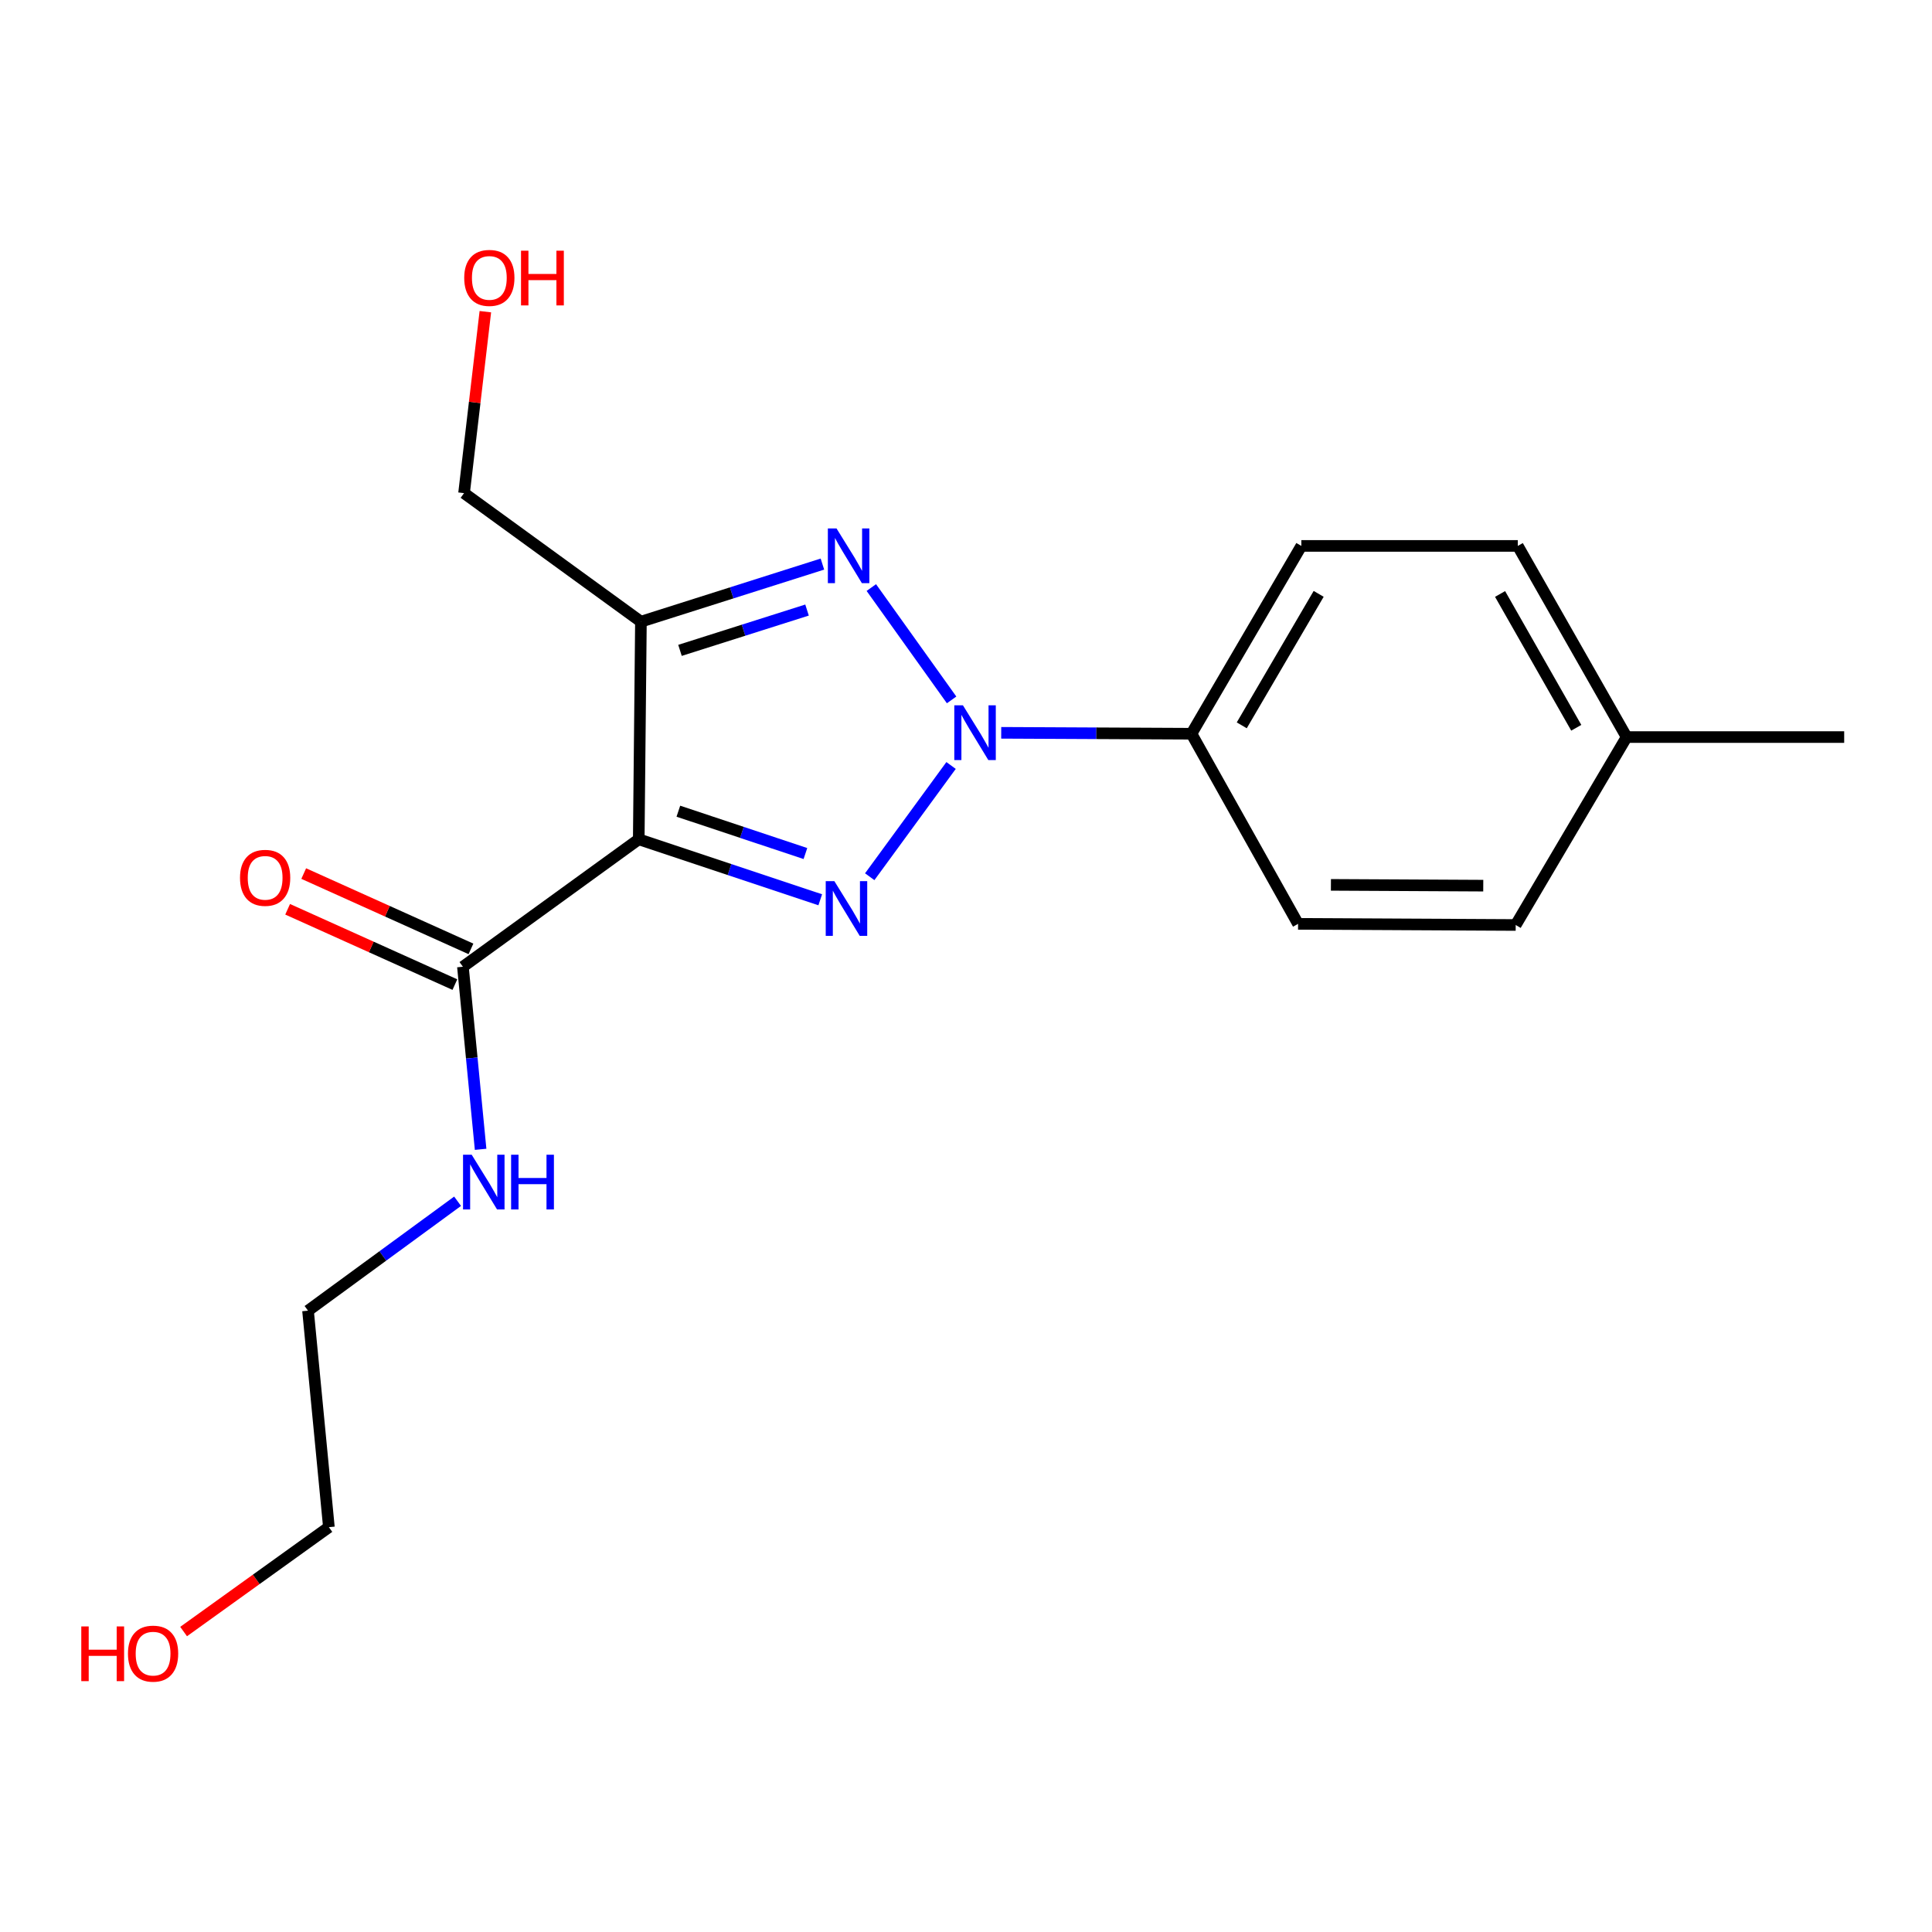 <?xml version='1.0' encoding='iso-8859-1'?>
<svg version='1.1' baseProfile='full'
              xmlns='http://www.w3.org/2000/svg'
                      xmlns:rdkit='http://www.rdkit.org/xml'
                      xmlns:xlink='http://www.w3.org/1999/xlink'
                  xml:space='preserve'
width='1000px' height='1000px' viewBox='0 0 1000 1000'>
<!-- END OF HEADER -->
<rect style='opacity:1.0;fill:#FFFFFF;stroke:none' width='1000' height='1000' x='0' y='0'> </rect>
<path class='bond-0' d='M 492.267,396.218 L 450.165,453.796' style='fill:none;fill-rule:evenodd;stroke:#0000FF;stroke-width:6px;stroke-linecap:butt;stroke-linejoin:miter;stroke-opacity:1' />
<path class='bond-2' d='M 492.551,362.266 L 450.996,304.12' style='fill:none;fill-rule:evenodd;stroke:#0000FF;stroke-width:6px;stroke-linecap:butt;stroke-linejoin:miter;stroke-opacity:1' />
<path class='bond-5' d='M 518.223,379.305 L 567.464,379.542' style='fill:none;fill-rule:evenodd;stroke:#0000FF;stroke-width:6px;stroke-linecap:butt;stroke-linejoin:miter;stroke-opacity:1' />
<path class='bond-5' d='M 567.464,379.542 L 616.706,379.78' style='fill:none;fill-rule:evenodd;stroke:#000000;stroke-width:6px;stroke-linecap:butt;stroke-linejoin:miter;stroke-opacity:1' />
<path class='bond-1' d='M 424.561,465.724 L 377.588,450.068' style='fill:none;fill-rule:evenodd;stroke:#0000FF;stroke-width:6px;stroke-linecap:butt;stroke-linejoin:miter;stroke-opacity:1' />
<path class='bond-1' d='M 377.588,450.068 L 330.615,434.412' style='fill:none;fill-rule:evenodd;stroke:#000000;stroke-width:6px;stroke-linecap:butt;stroke-linejoin:miter;stroke-opacity:1' />
<path class='bond-1' d='M 416.879,441.796 L 383.998,430.837' style='fill:none;fill-rule:evenodd;stroke:#0000FF;stroke-width:6px;stroke-linecap:butt;stroke-linejoin:miter;stroke-opacity:1' />
<path class='bond-1' d='M 383.998,430.837 L 351.117,419.878' style='fill:none;fill-rule:evenodd;stroke:#000000;stroke-width:6px;stroke-linecap:butt;stroke-linejoin:miter;stroke-opacity:1' />
<path class='bond-4' d='M 330.615,434.412 L 239.607,500.386' style='fill:none;fill-rule:evenodd;stroke:#000000;stroke-width:6px;stroke-linecap:butt;stroke-linejoin:miter;stroke-opacity:1' />
<path class='bond-19' d='M 330.615,434.412 L 331.742,321.78' style='fill:none;fill-rule:evenodd;stroke:#000000;stroke-width:6px;stroke-linecap:butt;stroke-linejoin:miter;stroke-opacity:1' />
<path class='bond-3' d='M 425.679,291.971 L 378.71,306.876' style='fill:none;fill-rule:evenodd;stroke:#0000FF;stroke-width:6px;stroke-linecap:butt;stroke-linejoin:miter;stroke-opacity:1' />
<path class='bond-3' d='M 378.71,306.876 L 331.742,321.78' style='fill:none;fill-rule:evenodd;stroke:#000000;stroke-width:6px;stroke-linecap:butt;stroke-linejoin:miter;stroke-opacity:1' />
<path class='bond-3' d='M 417.72,315.764 L 384.842,326.198' style='fill:none;fill-rule:evenodd;stroke:#0000FF;stroke-width:6px;stroke-linecap:butt;stroke-linejoin:miter;stroke-opacity:1' />
<path class='bond-3' d='M 384.842,326.198 L 351.964,336.631' style='fill:none;fill-rule:evenodd;stroke:#000000;stroke-width:6px;stroke-linecap:butt;stroke-linejoin:miter;stroke-opacity:1' />
<path class='bond-10' d='M 331.742,321.78 L 240.192,255.244' style='fill:none;fill-rule:evenodd;stroke:#000000;stroke-width:6px;stroke-linecap:butt;stroke-linejoin:miter;stroke-opacity:1' />
<path class='bond-6' d='M 243.769,491.144 L 200.486,471.65' style='fill:none;fill-rule:evenodd;stroke:#000000;stroke-width:6px;stroke-linecap:butt;stroke-linejoin:miter;stroke-opacity:1' />
<path class='bond-6' d='M 200.486,471.65 L 157.204,452.156' style='fill:none;fill-rule:evenodd;stroke:#FF0000;stroke-width:6px;stroke-linecap:butt;stroke-linejoin:miter;stroke-opacity:1' />
<path class='bond-6' d='M 235.444,509.627 L 192.162,490.134' style='fill:none;fill-rule:evenodd;stroke:#000000;stroke-width:6px;stroke-linecap:butt;stroke-linejoin:miter;stroke-opacity:1' />
<path class='bond-6' d='M 192.162,490.134 L 148.879,470.64' style='fill:none;fill-rule:evenodd;stroke:#FF0000;stroke-width:6px;stroke-linecap:butt;stroke-linejoin:miter;stroke-opacity:1' />
<path class='bond-7' d='M 239.607,500.386 L 244.185,547.636' style='fill:none;fill-rule:evenodd;stroke:#000000;stroke-width:6px;stroke-linecap:butt;stroke-linejoin:miter;stroke-opacity:1' />
<path class='bond-7' d='M 244.185,547.636 L 248.764,594.887' style='fill:none;fill-rule:evenodd;stroke:#0000FF;stroke-width:6px;stroke-linecap:butt;stroke-linejoin:miter;stroke-opacity:1' />
<path class='bond-8' d='M 616.706,379.78 L 673.568,282.566' style='fill:none;fill-rule:evenodd;stroke:#000000;stroke-width:6px;stroke-linecap:butt;stroke-linejoin:miter;stroke-opacity:1' />
<path class='bond-8' d='M 642.733,375.433 L 682.537,307.383' style='fill:none;fill-rule:evenodd;stroke:#000000;stroke-width:6px;stroke-linecap:butt;stroke-linejoin:miter;stroke-opacity:1' />
<path class='bond-9' d='M 616.706,379.78 L 671.879,478.188' style='fill:none;fill-rule:evenodd;stroke:#000000;stroke-width:6px;stroke-linecap:butt;stroke-linejoin:miter;stroke-opacity:1' />
<path class='bond-16' d='M 236.849,621.766 L 198.14,650.085' style='fill:none;fill-rule:evenodd;stroke:#0000FF;stroke-width:6px;stroke-linecap:butt;stroke-linejoin:miter;stroke-opacity:1' />
<path class='bond-16' d='M 198.14,650.085 L 159.432,678.405' style='fill:none;fill-rule:evenodd;stroke:#000000;stroke-width:6px;stroke-linecap:butt;stroke-linejoin:miter;stroke-opacity:1' />
<path class='bond-11' d='M 673.568,282.566 L 785.603,282.566' style='fill:none;fill-rule:evenodd;stroke:#000000;stroke-width:6px;stroke-linecap:butt;stroke-linejoin:miter;stroke-opacity:1' />
<path class='bond-12' d='M 671.879,478.188 L 784.522,478.774' style='fill:none;fill-rule:evenodd;stroke:#000000;stroke-width:6px;stroke-linecap:butt;stroke-linejoin:miter;stroke-opacity:1' />
<path class='bond-12' d='M 688.881,458.004 L 767.731,458.414' style='fill:none;fill-rule:evenodd;stroke:#000000;stroke-width:6px;stroke-linecap:butt;stroke-linejoin:miter;stroke-opacity:1' />
<path class='bond-14' d='M 240.192,255.244 L 245.704,208.286' style='fill:none;fill-rule:evenodd;stroke:#000000;stroke-width:6px;stroke-linecap:butt;stroke-linejoin:miter;stroke-opacity:1' />
<path class='bond-14' d='M 245.704,208.286 L 251.217,161.327' style='fill:none;fill-rule:evenodd;stroke:#FF0000;stroke-width:6px;stroke-linecap:butt;stroke-linejoin:miter;stroke-opacity:1' />
<path class='bond-20' d='M 785.603,282.566 L 841.936,381.503' style='fill:none;fill-rule:evenodd;stroke:#000000;stroke-width:6px;stroke-linecap:butt;stroke-linejoin:miter;stroke-opacity:1' />
<path class='bond-20' d='M 776.437,307.437 L 815.87,376.693' style='fill:none;fill-rule:evenodd;stroke:#000000;stroke-width:6px;stroke-linecap:butt;stroke-linejoin:miter;stroke-opacity:1' />
<path class='bond-13' d='M 784.522,478.774 L 841.936,381.503' style='fill:none;fill-rule:evenodd;stroke:#000000;stroke-width:6px;stroke-linecap:butt;stroke-linejoin:miter;stroke-opacity:1' />
<path class='bond-18' d='M 841.936,381.503 L 954.545,381.503' style='fill:none;fill-rule:evenodd;stroke:#000000;stroke-width:6px;stroke-linecap:butt;stroke-linejoin:miter;stroke-opacity:1' />
<path class='bond-15' d='M 95.036,844.487 L 132.634,817.475' style='fill:none;fill-rule:evenodd;stroke:#FF0000;stroke-width:6px;stroke-linecap:butt;stroke-linejoin:miter;stroke-opacity:1' />
<path class='bond-15' d='M 132.634,817.475 L 170.232,790.463' style='fill:none;fill-rule:evenodd;stroke:#000000;stroke-width:6px;stroke-linecap:butt;stroke-linejoin:miter;stroke-opacity:1' />
<path class='bond-17' d='M 159.432,678.405 L 170.232,790.463' style='fill:none;fill-rule:evenodd;stroke:#000000;stroke-width:6px;stroke-linecap:butt;stroke-linejoin:miter;stroke-opacity:1' />
<path  class='atom-0' d='M 498.422 365.08
L 507.702 380.08
Q 508.622 381.56, 510.102 384.24
Q 511.582 386.92, 511.662 387.08
L 511.662 365.08
L 515.422 365.08
L 515.422 393.4
L 511.542 393.4
L 501.582 377
Q 500.422 375.08, 499.182 372.88
Q 497.982 370.68, 497.622 370
L 497.622 393.4
L 493.942 393.4
L 493.942 365.08
L 498.422 365.08
' fill='#0000FF'/>
<path  class='atom-1' d='M 431.874 456.088
L 441.154 471.088
Q 442.074 472.568, 443.554 475.248
Q 445.034 477.928, 445.114 478.088
L 445.114 456.088
L 448.874 456.088
L 448.874 484.408
L 444.994 484.408
L 435.034 468.008
Q 433.874 466.088, 432.634 463.888
Q 431.434 461.688, 431.074 461.008
L 431.074 484.408
L 427.394 484.408
L 427.394 456.088
L 431.874 456.088
' fill='#0000FF'/>
<path  class='atom-3' d='M 432.978 273.508
L 442.258 288.508
Q 443.178 289.988, 444.658 292.668
Q 446.138 295.348, 446.218 295.508
L 446.218 273.508
L 449.978 273.508
L 449.978 301.828
L 446.098 301.828
L 436.138 285.428
Q 434.978 283.508, 433.738 281.308
Q 432.538 279.108, 432.178 278.428
L 432.178 301.828
L 428.498 301.828
L 428.498 273.508
L 432.978 273.508
' fill='#0000FF'/>
<path  class='atom-7' d='M 124.234 454.359
Q 124.234 447.559, 127.594 443.759
Q 130.954 439.959, 137.234 439.959
Q 143.514 439.959, 146.874 443.759
Q 150.234 447.559, 150.234 454.359
Q 150.234 461.239, 146.834 465.159
Q 143.434 469.039, 137.234 469.039
Q 130.994 469.039, 127.594 465.159
Q 124.234 461.279, 124.234 454.359
M 137.234 465.839
Q 141.554 465.839, 143.874 462.959
Q 146.234 460.039, 146.234 454.359
Q 146.234 448.799, 143.874 445.999
Q 141.554 443.159, 137.234 443.159
Q 132.914 443.159, 130.554 445.959
Q 128.234 448.759, 128.234 454.359
Q 128.234 460.079, 130.554 462.959
Q 132.914 465.839, 137.234 465.839
' fill='#FF0000'/>
<path  class='atom-8' d='M 244.147 597.686
L 253.427 612.686
Q 254.347 614.166, 255.827 616.846
Q 257.307 619.526, 257.387 619.686
L 257.387 597.686
L 261.147 597.686
L 261.147 626.006
L 257.267 626.006
L 247.307 609.606
Q 246.147 607.686, 244.907 605.486
Q 243.707 603.286, 243.347 602.606
L 243.347 626.006
L 239.667 626.006
L 239.667 597.686
L 244.147 597.686
' fill='#0000FF'/>
<path  class='atom-8' d='M 264.547 597.686
L 268.387 597.686
L 268.387 609.726
L 282.867 609.726
L 282.867 597.686
L 286.707 597.686
L 286.707 626.006
L 282.867 626.006
L 282.867 612.926
L 268.387 612.926
L 268.387 626.006
L 264.547 626.006
L 264.547 597.686
' fill='#0000FF'/>
<path  class='atom-15' d='M 240.279 143.841
Q 240.279 137.041, 243.639 133.241
Q 246.999 129.441, 253.279 129.441
Q 259.559 129.441, 262.919 133.241
Q 266.279 137.041, 266.279 143.841
Q 266.279 150.721, 262.879 154.641
Q 259.479 158.521, 253.279 158.521
Q 247.039 158.521, 243.639 154.641
Q 240.279 150.761, 240.279 143.841
M 253.279 155.321
Q 257.599 155.321, 259.919 152.441
Q 262.279 149.521, 262.279 143.841
Q 262.279 138.281, 259.919 135.481
Q 257.599 132.641, 253.279 132.641
Q 248.959 132.641, 246.599 135.441
Q 244.279 138.241, 244.279 143.841
Q 244.279 149.561, 246.599 152.441
Q 248.959 155.321, 253.279 155.321
' fill='#FF0000'/>
<path  class='atom-15' d='M 269.679 129.761
L 273.519 129.761
L 273.519 141.801
L 287.999 141.801
L 287.999 129.761
L 291.839 129.761
L 291.839 158.081
L 287.999 158.081
L 287.999 145.001
L 273.519 145.001
L 273.519 158.081
L 269.679 158.081
L 269.679 129.761
' fill='#FF0000'/>
<path  class='atom-16' d='M 42.075 841.839
L 45.915 841.839
L 45.915 853.879
L 60.395 853.879
L 60.395 841.839
L 64.235 841.839
L 64.235 870.159
L 60.395 870.159
L 60.395 857.079
L 45.915 857.079
L 45.915 870.159
L 42.075 870.159
L 42.075 841.839
' fill='#FF0000'/>
<path  class='atom-16' d='M 66.235 855.919
Q 66.235 849.119, 69.595 845.319
Q 72.955 841.519, 79.235 841.519
Q 85.515 841.519, 88.875 845.319
Q 92.235 849.119, 92.235 855.919
Q 92.235 862.799, 88.835 866.719
Q 85.435 870.599, 79.235 870.599
Q 72.995 870.599, 69.595 866.719
Q 66.235 862.839, 66.235 855.919
M 79.235 867.399
Q 83.555 867.399, 85.875 864.519
Q 88.235 861.599, 88.235 855.919
Q 88.235 850.359, 85.875 847.559
Q 83.555 844.719, 79.235 844.719
Q 74.915 844.719, 72.555 847.519
Q 70.235 850.319, 70.235 855.919
Q 70.235 861.639, 72.555 864.519
Q 74.915 867.399, 79.235 867.399
' fill='#FF0000'/>
</svg>
